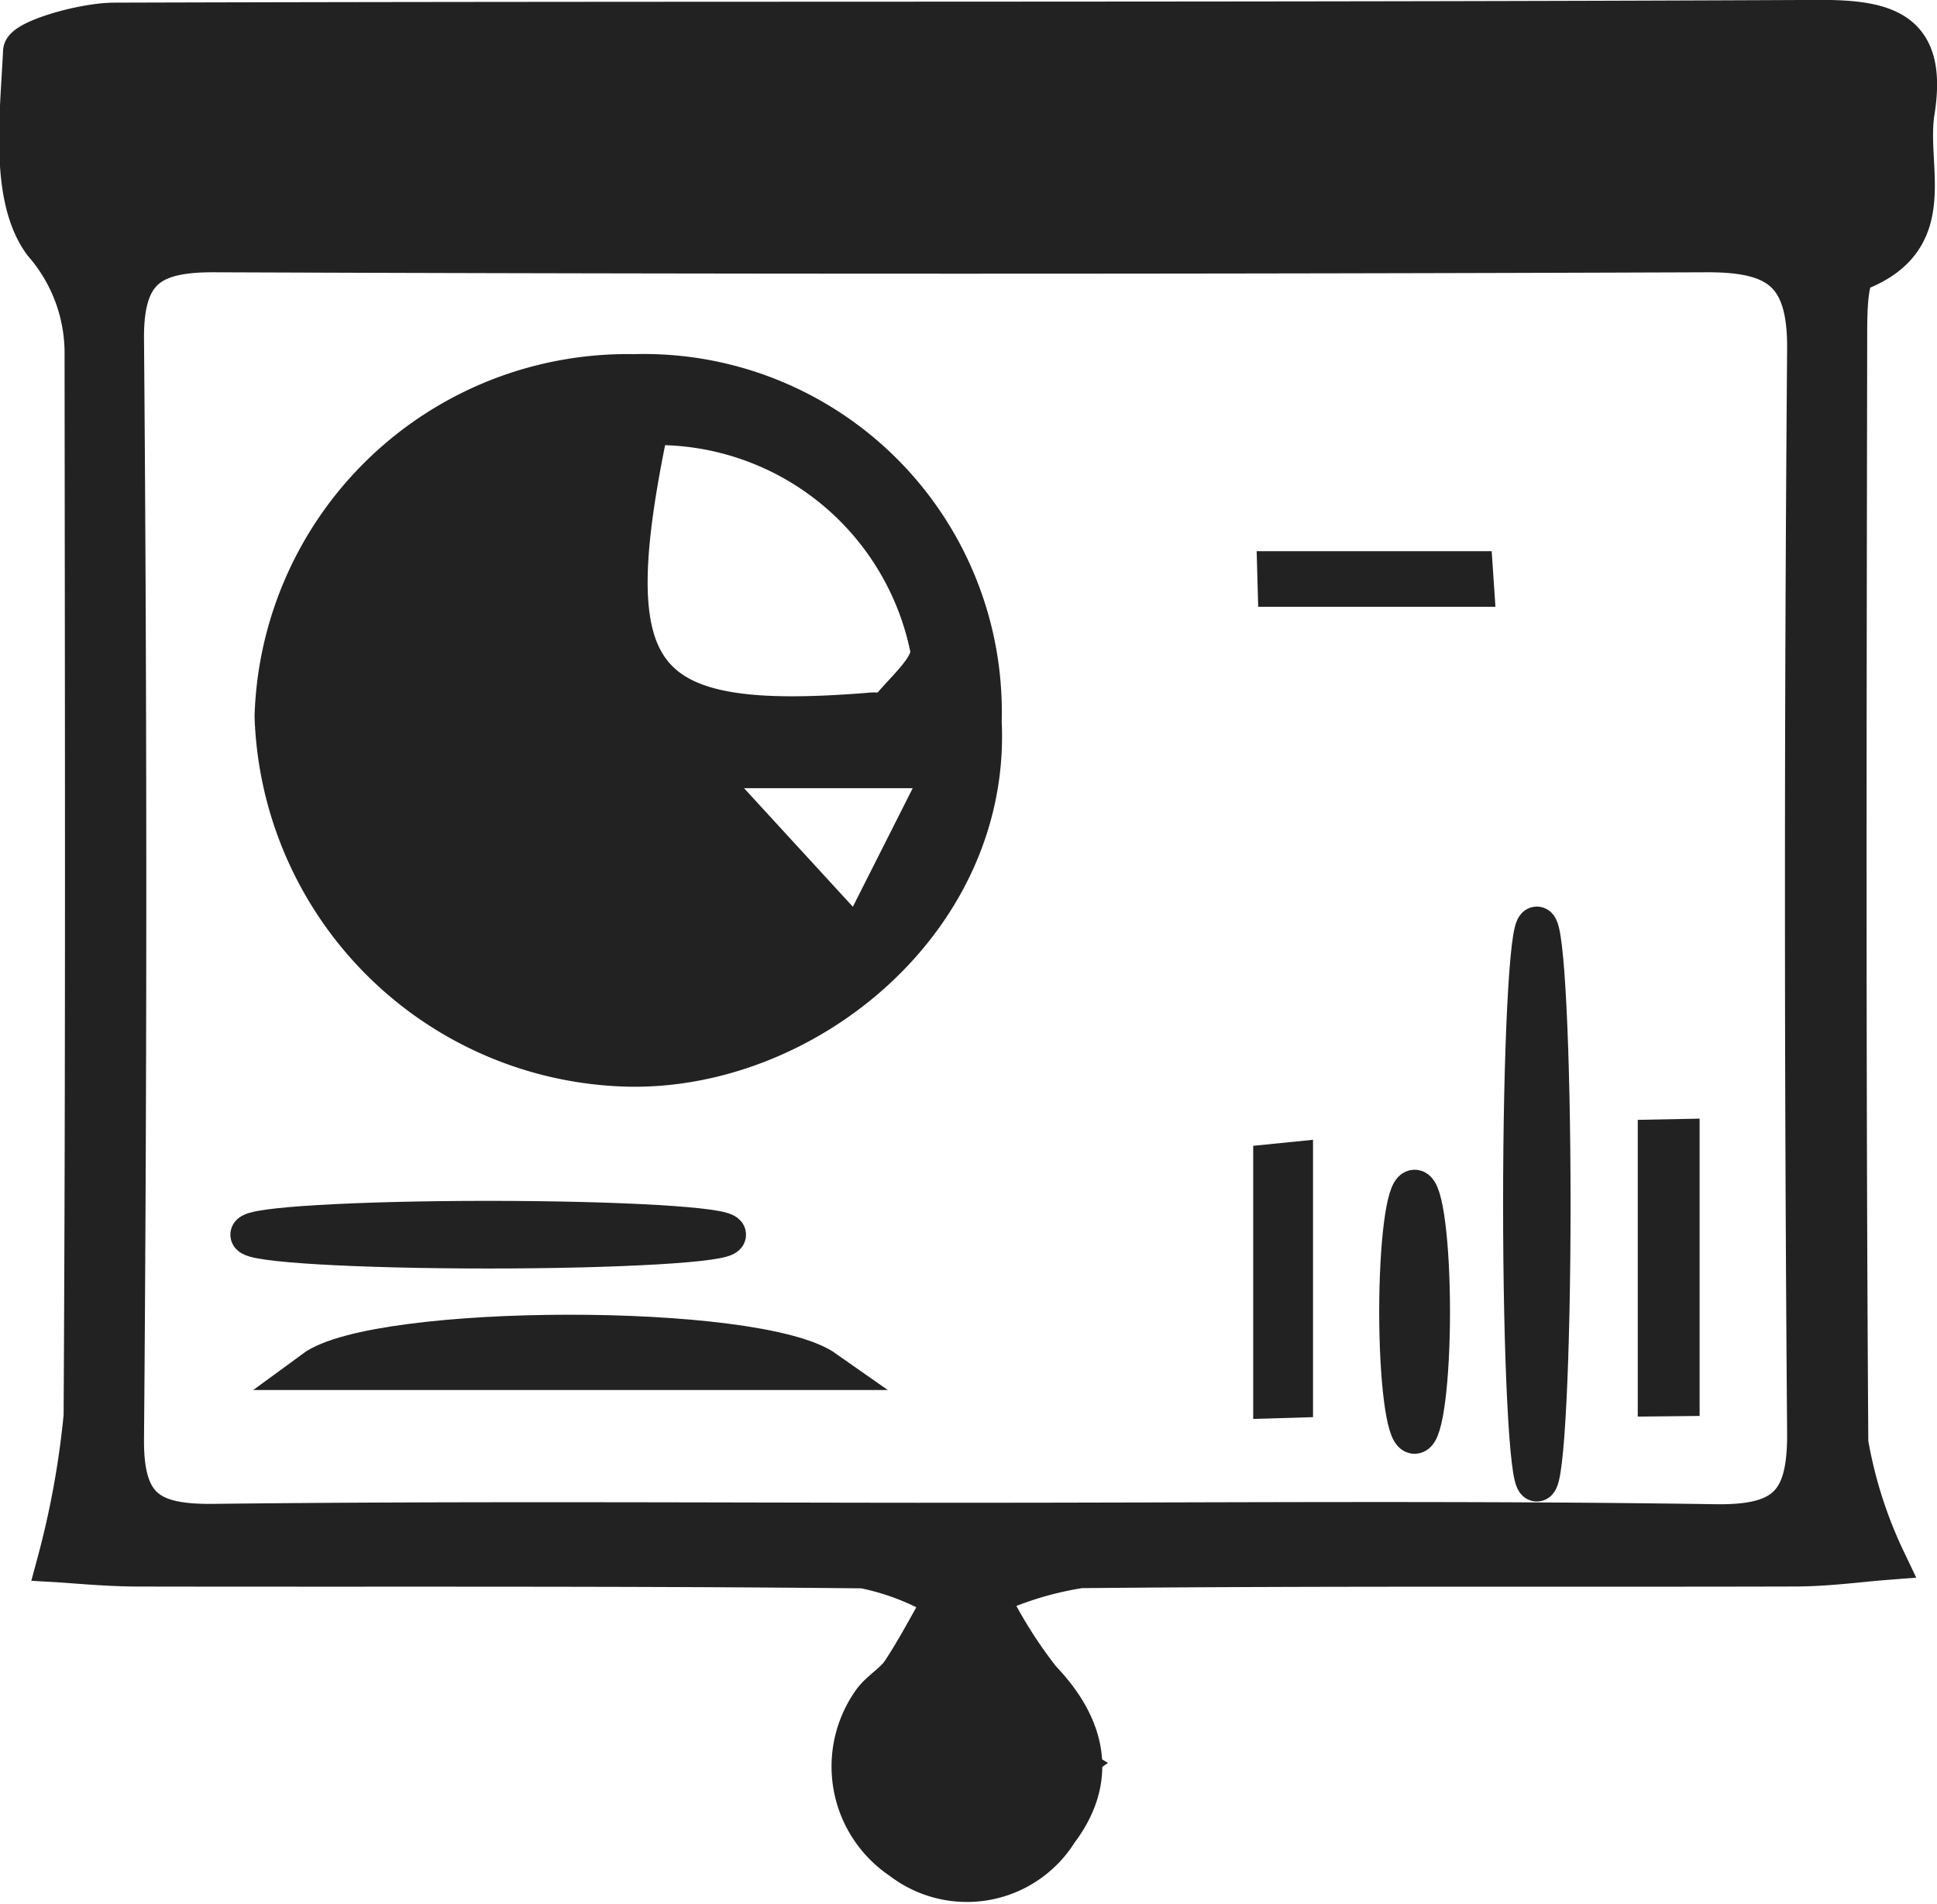 <svg xmlns="http://www.w3.org/2000/svg" width="48.811" height="47.977" viewBox="0 0 48.811 47.977"><g transform="translate(-783.877 -581.604)"><path d="M831.4,620.911c-.651.05-1.458.162-2.265.165-6.012.016-12.024-.017-18.036.042a8.539,8.539,0,0,0-2.3.7,11.673,11.673,0,0,0,1.313,2.1c1.162,1.211,1.418,2.526.431,3.828a2.709,2.709,0,0,1-3.959.711,2.823,2.823,0,0,1-.734-3.977c.2-.285.55-.466.741-.755.387-.585.711-1.212,1.061-1.822a6.327,6.327,0,0,0-2.019-.78c-6.083-.063-12.167-.034-18.25-.046-.811,0-1.622-.083-2.074-.109a22.47,22.47,0,0,0,.671-3.69c.052-8.946.032-17.893.024-26.839a4.211,4.211,0,0,0-1.038-2.706c-.847-1.14-.591-3.193-.512-4.836.014-.289,1.5-.723,2.3-.726,14.314-.044,28.629,0,42.942-.069,1.788-.008,2.754.313,2.433,2.321-.227,1.423.674,3.2-1.434,4.015-.26.1-.265,1.045-.266,1.6-.015,9.3-.035,18.609.028,27.913A11.334,11.334,0,0,0,831.4,620.911Zm-23.208-.945c6.3,0,12.605-.059,18.906.037,1.792.027,2.328-.538,2.313-2.311q-.109-13.642,0-27.285c.018-1.942-.736-2.449-2.53-2.443q-18.8.071-37.6,0c-1.6-.005-2.289.417-2.275,2.184q.115,13.857,0,27.715c-.014,1.758.652,2.151,2.27,2.131C795.587,619.921,801.89,619.967,808.193,619.967Zm0-33.115c6.877,0,13.755-.011,20.631.011,1.167,0,2.117,0,2.141-1.607.022-1.552-.706-1.962-2.1-1.96q-20.631.032-41.263,0c-1.358,0-2.159.333-2.141,1.919.017,1.569.9,1.655,2.1,1.65C794.438,586.837,801.315,586.852,808.193,586.852Zm2.679,39.192c-1.314-.8-2.062-1.617-2.672-1.524-.648.1-1.166,1.061-1.74,1.646.609.541,1.181,1.454,1.835,1.516C808.908,627.739,809.606,626.9,810.871,626.044Z" transform="translate(0 0)" fill="#222222" stroke="#222222" stroke-width="1"/><path d="M808.373,587.047c-6.877,0-13.755-.015-20.631.014-1.2.005-2.084-.081-2.1-1.65-.018-1.585.783-1.921,2.141-1.919q20.631.03,41.263,0c1.394,0,2.123.408,2.1,1.96-.023,1.6-.974,1.61-2.141,1.607C822.128,587.035,815.251,587.047,808.373,587.047Z" transform="translate(-0.181 -0.195)" fill="#222222" stroke="#222222" stroke-width="1"/><path d="M814.48,632.966c-1.265.854-1.964,1.7-2.577,1.638-.653-.062-1.226-.975-1.835-1.516.574-.585,1.092-1.547,1.74-1.646C812.418,631.349,813.166,632.168,814.48,632.966Z" transform="translate(-3.609 -6.922)" fill="#222222" stroke="#222222" stroke-width="1"/><path d="M809.67,601.24c.242,4.981-4.416,8.788-8.9,8.7a9.135,9.135,0,0,1-8.927-8.833,8.9,8.9,0,0,1,9.055-8.623A8.518,8.518,0,0,1,809.67,601.24Zm-9.656-7.544c-3.851.645-6.345,3.052-6.772,5.94a7.7,7.7,0,0,0,3.746,8.222,7.012,7.012,0,0,0,8.45-.953C800.327,604.027,798.875,599.413,800.014,593.7Zm1.266.081c-1.351,6.465-.353,7.722,5.617,7.232.142-.012.357.037.414-.038.39-.5,1.118-1.087,1.054-1.549A7.019,7.019,0,0,0,801.28,593.777Zm5.26,13,2.2-4.357h-6.2Z" transform="translate(-1.051 -1.457)" fill="#222222" stroke="#222222" stroke-width="1"/><path d="M805.883,621.533h-12.89C794.6,620.351,804.163,620.322,805.883,621.533Z" transform="translate(-1.212 -5.407)" fill="#222222" stroke="#222222" stroke-width="1"/><ellipse cx="0.35" cy="6.995" rx="0.35" ry="6.995" transform="translate(822.254 604.945)" fill="#222222" stroke="#222222" stroke-width="1"/><ellipse cx="5.997" cy="0.352" rx="5.997" ry="0.352" transform="translate(790.182 612.36)" fill="#222222" stroke="#222222" stroke-width="1"/><path d="M832.388,621.392v-6.481l.559-.011v6.486Z" transform="translate(-6.741 -4.602)" fill="#222222" stroke="#222222" stroke-width="1"/><path d="M821.623,615.57v5.95l-.507.015v-5.914Z" transform="translate(-5.159 -4.696)" fill="#222222" stroke="#222222" stroke-width="1"/><ellipse cx="0.392" cy="3.079" rx="0.392" ry="3.079" transform="translate(819.132 611.575)" fill="#222222" stroke="#222222" stroke-width="1"/><path d="M826.2,598.657h-4.957l-.011-.4h4.941Z" transform="translate(-5.174 -2.266)" fill="#222222" stroke="#222222" stroke-width="1"/><path d="M800.224,593.893c-1.139,5.717.314,10.332,5.424,13.21a7.012,7.012,0,0,1-8.45.953,7.7,7.7,0,0,1-3.746-8.222C793.879,596.945,796.374,594.538,800.224,593.893Z" transform="translate(-1.262 -1.654)" fill="#222222" stroke="#222222" stroke-width="1"/></g></svg>